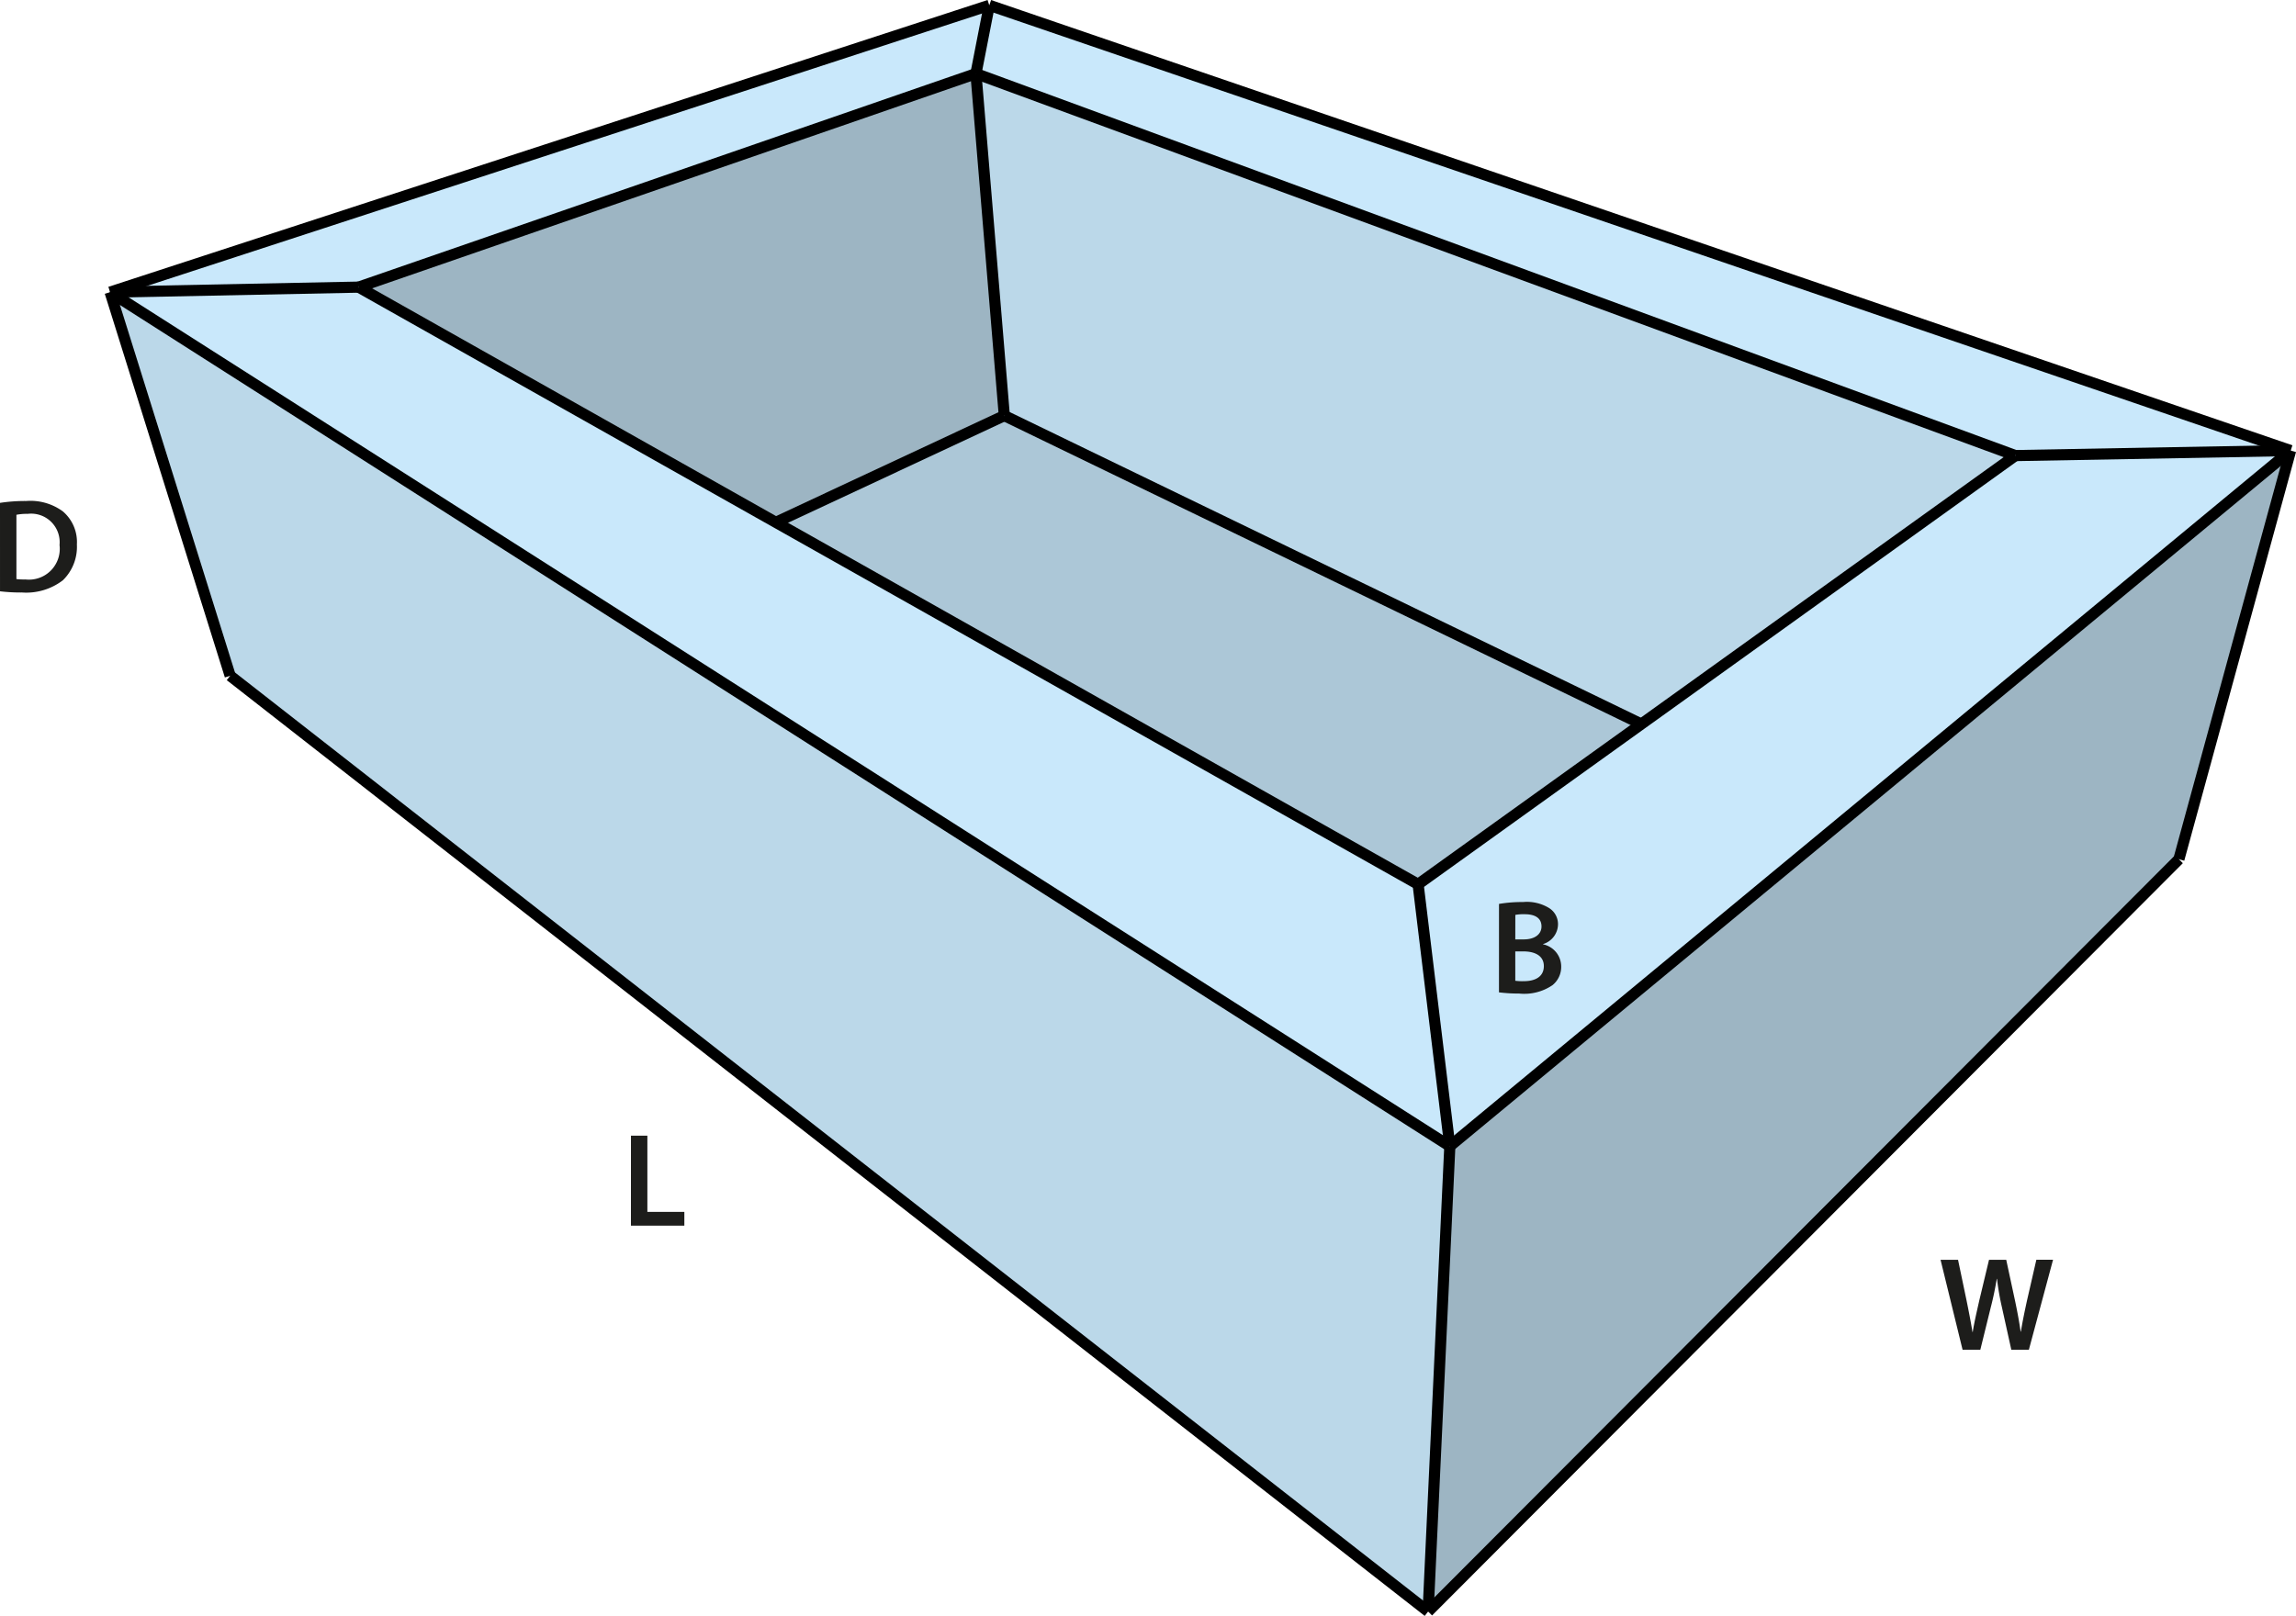 <svg id="Layer_1" data-name="Layer 1" xmlns="http://www.w3.org/2000/svg" viewBox="0 0 206.304 145.229"><defs><style>.cls-1{fill:#1d1d1b;}.cls-2{fill:#9db5c3;}.cls-3{fill:#acc7d7;}.cls-4{fill:#bbd8e9;}.cls-5{fill:#c9e8fb;}.cls-6{fill:none;stroke:#000;stroke-miterlimit:10;}</style></defs><path class="cls-1" d="M.777,46.312a14.874,14.874,0,0,1,2.35-.168,4.923,4.923,0,0,1,3.3.936,3.616,3.616,0,0,1,1.259,2.974,4.185,4.185,0,0,1-1.259,3.214,5.4,5.4,0,0,1-3.659,1.1,16.081,16.081,0,0,1-1.99-.108ZM2.252,53.16a5.484,5.484,0,0,0,.815.036A2.769,2.769,0,0,0,6.126,50.1,2.564,2.564,0,0,0,3.259,47.3a4.711,4.711,0,0,0-1.007.084Z" transform="translate(-0.777 -1.117)"/><path class="cls-1" d="M177.122,122.427l-1.979-8.084h1.571l.768,3.67c.2.983.4,2.015.528,2.818h.024c.131-.851.36-1.81.587-2.83l.876-3.658h1.547l.8,3.718c.2.96.371,1.859.491,2.735h.025c.143-.888.336-1.811.551-2.8l.839-3.658h1.5l-2.171,8.084H181.5l-.84-3.8a23.271,23.271,0,0,1-.444-2.567h-.023c-.145.864-.3,1.643-.54,2.567l-.936,3.8Z" transform="translate(-0.777 -1.117)"/><path class="cls-1" d="M57.471,103.186h1.475v6.848h3.322v1.236h-4.8Z" transform="translate(-0.777 -1.117)"/><polygon class="cls-2" points="205.822 40.495 195.782 77.225 128.322 144.835 130.272 103.015 205.822 40.495"/><polygon class="cls-2" points="87.692 6.615 90.242 37.355 69.712 46.945 32.222 25.805 87.692 6.615"/><polygon class="cls-3" points="90.242 37.355 147.482 65.075 127.422 79.475 69.712 46.945 90.242 37.355"/><polygon class="cls-4" points="181.092 40.945 147.482 65.075 90.242 37.355 87.692 6.615 181.092 40.945"/><polygon class="cls-4" points="130.272 103.015 128.322 144.835 20.682 60.735 9.892 26.255 130.272 103.015"/><polygon class="cls-5" points="88.892 0.475 87.692 6.615 32.222 25.805 9.892 26.255 88.892 0.475"/><polygon class="cls-5" points="69.712 46.945 127.422 79.475 130.272 103.015 9.892 26.255 32.222 25.805 69.712 46.945"/><polygon class="cls-5" points="147.482 65.075 181.092 40.945 205.822 40.495 130.272 103.015 127.422 79.475 147.482 65.075"/><polygon class="cls-5" points="205.822 40.495 181.092 40.945 87.692 6.615 88.892 0.475 205.822 40.495"/><line class="cls-6" x1="20.682" y1="60.735" x2="128.322" y2="144.835"/><line class="cls-6" x1="9.892" y1="26.255" x2="130.272" y2="103.015"/><polyline class="cls-6" points="32.222 25.805 69.712 46.945 127.422 79.475"/><polyline class="cls-6" points="147.512 65.085 147.482 65.075 90.242 37.355"/><line class="cls-6" x1="205.822" y1="40.495" x2="88.892" y2="0.475"/><line class="cls-6" x1="88.892" y1="0.475" x2="9.892" y2="26.255"/><line class="cls-6" x1="87.692" y1="6.615" x2="32.222" y2="25.805"/><polyline class="cls-6" points="90.242 37.355 69.712 46.945 69.702 46.945"/><line class="cls-6" x1="181.092" y1="40.945" x2="87.692" y2="6.615"/><line class="cls-6" x1="130.272" y1="103.015" x2="205.822" y2="40.495"/><polyline class="cls-6" points="127.422 79.475 147.482 65.075 181.092 40.945"/><line class="cls-6" x1="9.892" y1="26.255" x2="32.222" y2="25.805"/><line class="cls-6" x1="9.892" y1="26.255" x2="20.682" y2="60.735"/><line class="cls-6" x1="87.692" y1="6.615" x2="88.892" y2="0.475"/><line class="cls-6" x1="205.822" y1="40.495" x2="181.092" y2="40.945"/><line class="cls-6" x1="128.322" y1="144.835" x2="130.272" y2="103.015"/><line class="cls-6" x1="205.822" y1="40.495" x2="195.782" y2="77.225"/><line class="cls-6" x1="195.782" y1="77.225" x2="128.322" y2="144.835"/><line class="cls-6" x1="127.422" y1="79.475" x2="130.272" y2="103.015"/><line class="cls-6" x1="87.692" y1="6.615" x2="90.242" y2="37.355"/><path class="cls-1" d="M135.467,82.356a12.329,12.329,0,0,1,2.148-.168,3.831,3.831,0,0,1,2.314.515,1.706,1.706,0,0,1,.84,1.512,1.881,1.881,0,0,1-1.344,1.751v.023a2.038,2.038,0,0,1,1.631,2,2.1,2.1,0,0,1-.779,1.667,4.493,4.493,0,0,1-3,.756,14.347,14.347,0,0,1-1.812-.107Zm1.464,3.19h.755c1.019,0,1.6-.479,1.6-1.163,0-.756-.577-1.1-1.512-1.1a4,4,0,0,0-.839.06Zm0,3.718a4.671,4.671,0,0,0,.779.036c.948,0,1.787-.359,1.787-1.356,0-.935-.815-1.319-1.835-1.319h-.731Z" transform="translate(-0.777 -1.117)"/></svg>